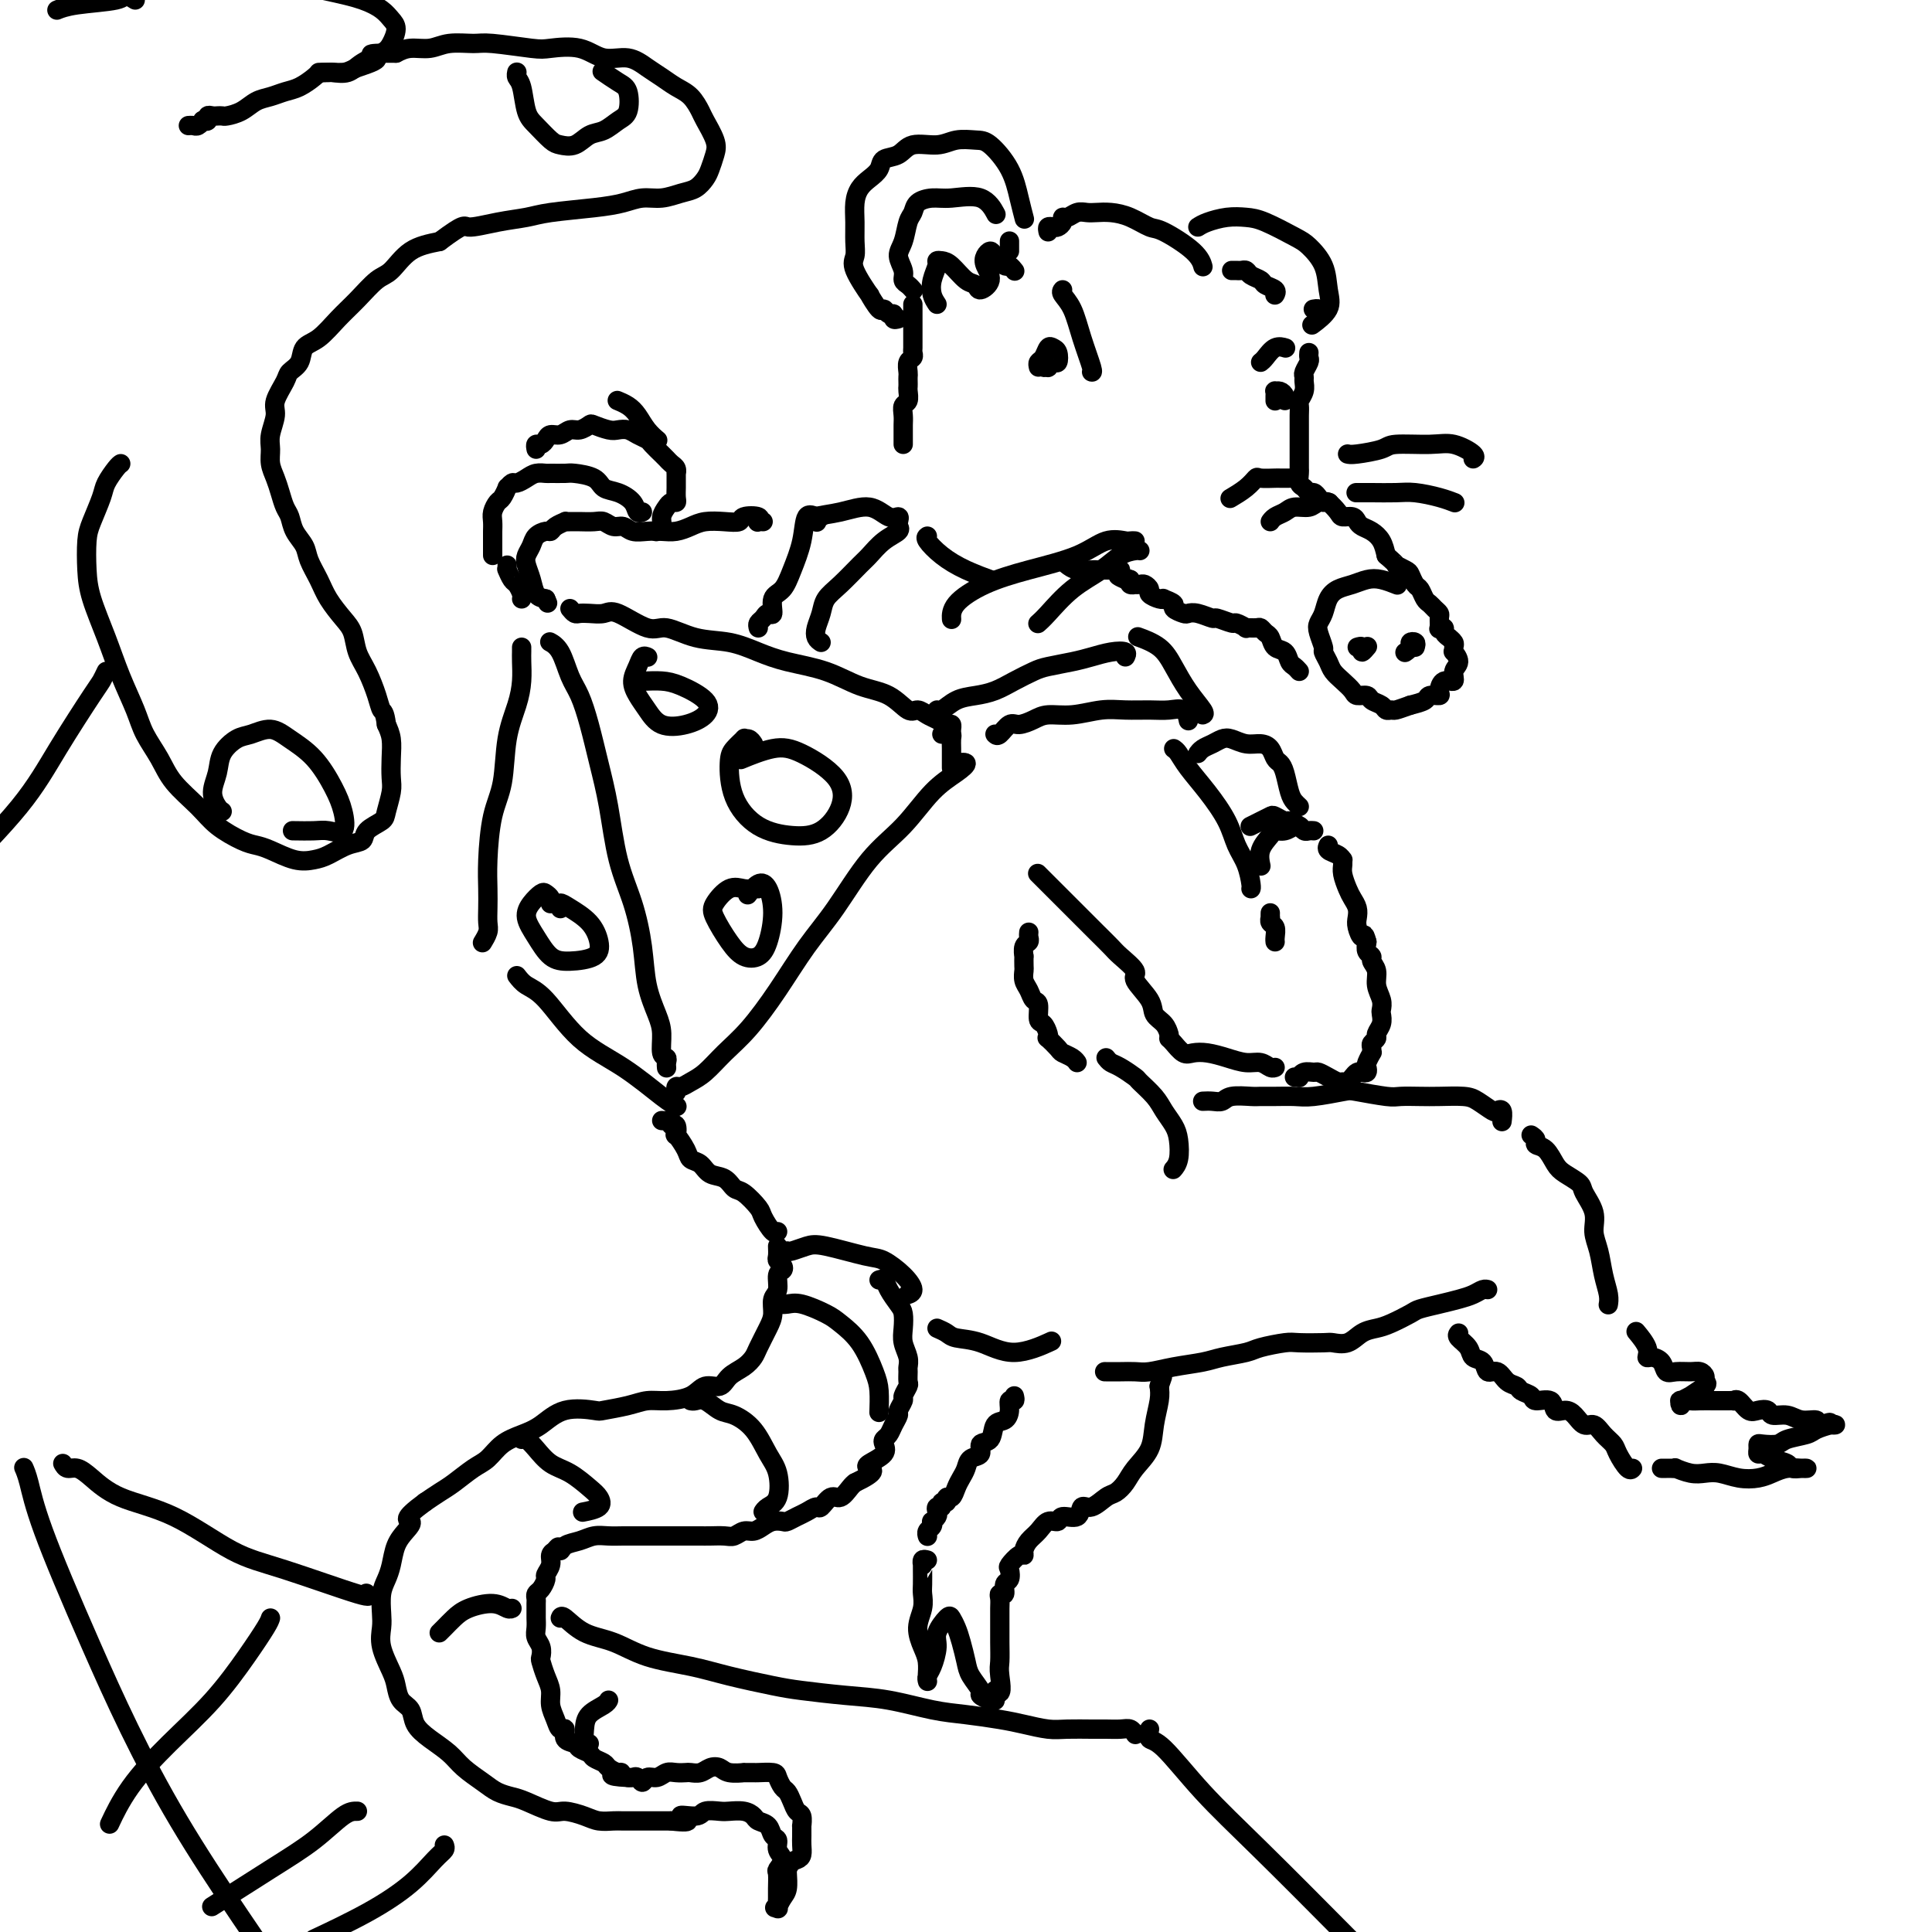 <svg viewBox='0 0 400 400' version='1.1' xmlns='http://www.w3.org/2000/svg' xmlns:xlink='http://www.w3.org/1999/xlink'><g fill='none' stroke='rgb(0,0,0)' stroke-width='4' stroke-linecap='round' stroke-linejoin='round'><path d='M140,226c0.019,0.119 0.038,0.238 0,0c-0.038,-0.238 -0.132,-0.832 0,-1c0.132,-0.168 0.491,0.089 1,0c0.509,-0.089 1.170,-0.526 2,-1c0.830,-0.474 1.830,-0.985 3,-2c1.170,-1.015 2.509,-2.535 4,-4c1.491,-1.465 3.134,-2.876 5,-5c1.866,-2.124 3.954,-4.960 6,-8c2.046,-3.040 4.051,-6.284 6,-9c1.949,-2.716 3.841,-4.905 6,-8c2.159,-3.095 4.584,-7.096 7,-10c2.416,-2.904 4.822,-4.712 7,-7c2.178,-2.288 4.128,-5.058 6,-7c1.872,-1.942 3.667,-3.057 5,-4c1.333,-0.943 2.205,-1.716 2,-2c-0.205,-0.284 -1.487,-0.081 -2,0c-0.513,0.081 -0.256,0.041 0,0'/><path d='M138,221c0.008,0.084 0.017,0.168 0,0c-0.017,-0.168 -0.059,-0.588 0,-1c0.059,-0.412 0.219,-0.817 0,-1c-0.219,-0.183 -0.818,-0.145 -1,-1c-0.182,-0.855 0.051,-2.603 0,-4c-0.051,-1.397 -0.388,-2.444 -1,-4c-0.612,-1.556 -1.501,-3.620 -2,-6c-0.499,-2.380 -0.609,-5.074 -1,-8c-0.391,-2.926 -1.063,-6.083 -2,-9c-0.937,-2.917 -2.138,-5.592 -3,-9c-0.862,-3.408 -1.386,-7.547 -2,-11c-0.614,-3.453 -1.319,-6.220 -2,-9c-0.681,-2.780 -1.339,-5.572 -2,-8c-0.661,-2.428 -1.326,-4.493 -2,-6c-0.674,-1.507 -1.356,-2.455 -2,-4c-0.644,-1.545 -1.250,-3.685 -2,-5c-0.750,-1.315 -1.643,-1.804 -2,-2c-0.357,-0.196 -0.179,-0.098 0,0'/><path d='M108,134c-0.001,0.459 -0.002,0.918 0,1c0.002,0.082 0.008,-0.212 0,0c-0.008,0.212 -0.028,0.929 0,2c0.028,1.071 0.106,2.494 0,4c-0.106,1.506 -0.396,3.094 -1,5c-0.604,1.906 -1.521,4.130 -2,7c-0.479,2.870 -0.521,6.385 -1,9c-0.479,2.615 -1.397,4.328 -2,7c-0.603,2.672 -0.893,6.301 -1,9c-0.107,2.699 -0.032,4.468 0,6c0.032,1.532 0.023,2.828 0,4c-0.023,1.172 -0.058,2.221 0,3c0.058,0.779 0.208,1.287 0,2c-0.208,0.713 -0.774,1.632 -1,2c-0.226,0.368 -0.113,0.184 0,0'/><path d='M107,202c0.547,0.711 1.094,1.423 2,2c0.906,0.577 2.169,1.020 4,3c1.831,1.980 4.228,5.497 7,8c2.772,2.503 5.918,3.990 9,6c3.082,2.010 6.099,4.541 8,6c1.901,1.459 2.686,1.845 3,2c0.314,0.155 0.157,0.077 0,0'/><path d='M118,126c0.349,0.421 0.698,0.842 1,1c0.302,0.158 0.556,0.054 1,0c0.444,-0.054 1.078,-0.059 2,0c0.922,0.059 2.131,0.180 3,0c0.869,-0.180 1.399,-0.663 3,0c1.601,0.663 4.272,2.471 6,3c1.728,0.529 2.514,-0.220 4,0c1.486,0.220 3.673,1.409 6,2c2.327,0.591 4.795,0.585 7,1c2.205,0.415 4.147,1.250 6,2c1.853,0.750 3.616,1.414 6,2c2.384,0.586 5.387,1.095 8,2c2.613,0.905 4.836,2.207 7,3c2.164,0.793 4.270,1.077 6,2c1.730,0.923 3.083,2.486 4,3c0.917,0.514 1.398,-0.021 2,0c0.602,0.021 1.324,0.598 2,1c0.676,0.402 1.305,0.630 2,1c0.695,0.370 1.454,0.883 2,1c0.546,0.117 0.878,-0.161 1,0c0.122,0.161 0.035,0.760 0,1c-0.035,0.240 -0.017,0.120 0,0'/><path d='M195,152c0.309,0.020 0.619,0.040 1,0c0.381,-0.040 0.834,-0.140 1,0c0.166,0.140 0.044,0.521 0,1c-0.044,0.479 -0.012,1.056 0,2c0.012,0.944 0.003,2.254 0,3c-0.003,0.746 -0.001,0.927 0,1c0.001,0.073 0.000,0.036 0,0'/><path d='M156,154c-0.295,-0.436 -0.591,-0.871 -1,-1c-0.409,-0.129 -0.932,0.049 -1,0c-0.068,-0.049 0.321,-0.326 0,0c-0.321,0.326 -1.350,1.254 -2,2c-0.650,0.746 -0.919,1.310 -1,3c-0.081,1.690 0.028,4.505 1,7c0.972,2.495 2.809,4.668 5,6c2.191,1.332 4.737,1.821 7,2c2.263,0.179 4.243,0.046 6,-1c1.757,-1.046 3.289,-3.005 4,-5c0.711,-1.995 0.599,-4.026 -1,-6c-1.599,-1.974 -4.686,-3.890 -7,-5c-2.314,-1.110 -3.854,-1.414 -6,-1c-2.146,0.414 -4.899,1.547 -6,2c-1.101,0.453 -0.551,0.227 0,0'/><path d='M114,187c-0.026,0.086 -0.052,0.172 0,0c0.052,-0.172 0.180,-0.602 0,-1c-0.180,-0.398 -0.670,-0.765 -1,-1c-0.330,-0.235 -0.500,-0.340 -1,0c-0.500,0.340 -1.329,1.125 -2,2c-0.671,0.875 -1.185,1.841 -1,3c0.185,1.159 1.070,2.513 2,4c0.930,1.487 1.905,3.108 3,4c1.095,0.892 2.308,1.056 4,1c1.692,-0.056 3.861,-0.331 5,-1c1.139,-0.669 1.247,-1.731 1,-3c-0.247,-1.269 -0.851,-2.746 -2,-4c-1.149,-1.254 -2.844,-2.285 -4,-3c-1.156,-0.715 -1.773,-1.116 -2,-1c-0.227,0.116 -0.065,0.747 0,1c0.065,0.253 0.032,0.126 0,0'/><path d='M157,184c-0.264,-0.020 -0.528,-0.041 -1,0c-0.472,0.041 -1.151,0.142 -2,0c-0.849,-0.142 -1.869,-0.528 -3,0c-1.131,0.528 -2.374,1.972 -3,3c-0.626,1.028 -0.634,1.642 0,3c0.634,1.358 1.912,3.460 3,5c1.088,1.540 1.988,2.518 3,3c1.012,0.482 2.136,0.467 3,0c0.864,-0.467 1.468,-1.386 2,-3c0.532,-1.614 0.993,-3.924 1,-6c0.007,-2.076 -0.442,-3.917 -1,-5c-0.558,-1.083 -1.227,-1.407 -2,-1c-0.773,0.407 -1.649,1.545 -2,2c-0.351,0.455 -0.175,0.228 0,0'/><path d='M194,148c-0.048,-0.476 -0.096,-0.953 0,-1c0.096,-0.047 0.335,0.335 1,0c0.665,-0.335 1.757,-1.389 3,-2c1.243,-0.611 2.638,-0.780 4,-1c1.362,-0.220 2.692,-0.493 4,-1c1.308,-0.507 2.593,-1.249 4,-2c1.407,-0.751 2.935,-1.511 4,-2c1.065,-0.489 1.666,-0.706 3,-1c1.334,-0.294 3.401,-0.663 5,-1c1.599,-0.337 2.730,-0.640 4,-1c1.270,-0.360 2.681,-0.777 4,-1c1.319,-0.223 2.547,-0.252 3,0c0.453,0.252 0.129,0.786 0,1c-0.129,0.214 -0.065,0.107 0,0'/><path d='M206,152c0.237,0.232 0.474,0.465 1,0c0.526,-0.465 1.342,-1.626 2,-2c0.658,-0.374 1.158,0.040 2,0c0.842,-0.040 2.026,-0.532 3,-1c0.974,-0.468 1.737,-0.910 3,-1c1.263,-0.090 3.027,0.173 5,0c1.973,-0.173 4.157,-0.780 6,-1c1.843,-0.220 3.345,-0.051 5,0c1.655,0.051 3.463,-0.014 5,0c1.537,0.014 2.804,0.107 4,0c1.196,-0.107 2.322,-0.413 3,0c0.678,0.413 0.908,1.547 1,2c0.092,0.453 0.046,0.227 0,0'/><path d='M249,148c0.265,-0.093 0.529,-0.186 0,-1c-0.529,-0.814 -1.852,-2.348 -3,-4c-1.148,-1.652 -2.122,-3.422 -3,-5c-0.878,-1.578 -1.659,-2.963 -3,-4c-1.341,-1.037 -3.240,-1.725 -4,-2c-0.760,-0.275 -0.380,-0.138 0,0'/><path d='M157,130c-0.092,-0.346 -0.184,-0.691 0,-1c0.184,-0.309 0.644,-0.581 1,-1c0.356,-0.419 0.609,-0.984 1,-1c0.391,-0.016 0.921,0.518 1,0c0.079,-0.518 -0.292,-2.087 0,-3c0.292,-0.913 1.248,-1.169 2,-2c0.752,-0.831 1.302,-2.237 2,-4c0.698,-1.763 1.546,-3.884 2,-6c0.454,-2.116 0.513,-4.227 1,-5c0.487,-0.773 1.400,-0.208 2,0c0.600,0.208 0.886,0.059 1,0c0.114,-0.059 0.057,-0.030 0,0'/><path d='M170,133c-0.396,-0.267 -0.792,-0.534 -1,-1c-0.208,-0.466 -0.228,-1.130 0,-2c0.228,-0.870 0.704,-1.947 1,-3c0.296,-1.053 0.413,-2.081 1,-3c0.587,-0.919 1.643,-1.727 3,-3c1.357,-1.273 3.015,-3.010 4,-4c0.985,-0.990 1.297,-1.232 2,-2c0.703,-0.768 1.797,-2.062 3,-3c1.203,-0.938 2.516,-1.522 3,-2c0.484,-0.478 0.138,-0.851 0,-1c-0.138,-0.149 -0.069,-0.075 0,0'/><path d='M186,108c0.143,-0.490 0.286,-0.980 0,-1c-0.286,-0.020 -1.001,0.429 -2,0c-0.999,-0.429 -2.281,-1.737 -4,-2c-1.719,-0.263 -3.873,0.517 -6,1c-2.127,0.483 -4.226,0.668 -5,1c-0.774,0.332 -0.221,0.809 0,1c0.221,0.191 0.111,0.095 0,0'/><path d='M192,111c-0.228,0.158 -0.456,0.316 0,1c0.456,0.684 1.596,1.895 3,3c1.404,1.105 3.070,2.105 5,3c1.930,0.895 4.123,1.684 5,2c0.877,0.316 0.439,0.158 0,0'/><path d='M187,92c-0.001,-0.358 -0.001,-0.716 0,-1c0.001,-0.284 0.004,-0.495 0,-1c-0.004,-0.505 -0.015,-1.305 0,-2c0.015,-0.695 0.057,-1.285 0,-2c-0.057,-0.715 -0.211,-1.553 0,-2c0.211,-0.447 0.789,-0.501 1,-1c0.211,-0.499 0.057,-1.442 0,-2c-0.057,-0.558 -0.016,-0.731 0,-1c0.016,-0.269 0.008,-0.635 0,-1c-0.008,-0.365 -0.016,-0.728 0,-1c0.016,-0.272 0.057,-0.453 0,-1c-0.057,-0.547 -0.211,-1.459 0,-2c0.211,-0.541 0.789,-0.712 1,-1c0.211,-0.288 0.057,-0.692 0,-1c-0.057,-0.308 -0.015,-0.520 0,-1c0.015,-0.480 0.004,-1.229 0,-2c-0.004,-0.771 -0.001,-1.565 0,-2c0.001,-0.435 0.000,-0.513 0,-1c-0.000,-0.487 -0.000,-1.385 0,-2c0.000,-0.615 0.000,-0.948 0,-1c-0.000,-0.052 -0.000,0.178 0,0c0.000,-0.178 0.000,-0.765 0,-1c-0.000,-0.235 -0.000,-0.117 0,0'/><path d='M186,66c-0.446,0.123 -0.891,0.247 -1,0c-0.109,-0.247 0.120,-0.863 0,-1c-0.120,-0.137 -0.589,0.206 -1,0c-0.411,-0.206 -0.762,-0.961 -1,-1c-0.238,-0.039 -0.361,0.639 -1,0c-0.639,-0.639 -1.793,-2.596 -2,-3c-0.207,-0.404 0.533,0.745 0,0c-0.533,-0.745 -2.340,-3.385 -3,-5c-0.660,-1.615 -0.175,-2.204 0,-3c0.175,-0.796 0.038,-1.799 0,-3c-0.038,-1.201 0.021,-2.601 0,-4c-0.021,-1.399 -0.124,-2.799 0,-4c0.124,-1.201 0.473,-2.204 1,-3c0.527,-0.796 1.230,-1.384 2,-2c0.770,-0.616 1.605,-1.260 2,-2c0.395,-0.740 0.348,-1.575 1,-2c0.652,-0.425 2.002,-0.440 3,-1c0.998,-0.560 1.645,-1.667 3,-2c1.355,-0.333 3.420,0.107 5,0c1.580,-0.107 2.675,-0.760 4,-1c1.325,-0.240 2.881,-0.067 4,0c1.119,0.067 1.803,0.029 3,1c1.197,0.971 2.909,2.951 4,5c1.091,2.049 1.563,4.167 2,6c0.437,1.833 0.839,3.381 1,4c0.161,0.619 0.080,0.310 0,0'/><path d='M189,60c0.080,0.094 0.161,0.188 0,0c-0.161,-0.188 -0.562,-0.657 -1,-1c-0.438,-0.343 -0.913,-0.561 -1,-1c-0.087,-0.439 0.215,-1.101 0,-2c-0.215,-0.899 -0.946,-2.037 -1,-3c-0.054,-0.963 0.569,-1.750 1,-3c0.431,-1.250 0.672,-2.961 1,-4c0.328,-1.039 0.745,-1.406 1,-2c0.255,-0.594 0.349,-1.416 1,-2c0.651,-0.584 1.860,-0.930 3,-1c1.140,-0.070 2.213,0.136 4,0c1.787,-0.136 4.289,-0.614 6,0c1.711,0.614 2.632,2.318 3,3c0.368,0.682 0.184,0.341 0,0'/><path d='M209,50c0.000,-0.083 0.000,-0.167 0,0c0.000,0.167 0.000,0.583 0,1c-0.000,0.417 0.000,0.833 0,1c0.000,0.167 0.000,0.083 0,0'/><path d='M194,63c-0.391,-0.589 -0.782,-1.177 -1,-2c-0.218,-0.823 -0.264,-1.880 0,-3c0.264,-1.120 0.837,-2.304 1,-3c0.163,-0.696 -0.082,-0.906 0,-1c0.082,-0.094 0.493,-0.073 1,0c0.507,0.073 1.111,0.197 2,1c0.889,0.803 2.063,2.286 3,3c0.937,0.714 1.637,0.658 2,1c0.363,0.342 0.388,1.082 1,1c0.612,-0.082 1.812,-0.987 2,-2c0.188,-1.013 -0.636,-2.134 -1,-3c-0.364,-0.866 -0.266,-1.477 0,-2c0.266,-0.523 0.702,-0.960 1,-1c0.298,-0.040 0.458,0.315 1,1c0.542,0.685 1.465,1.699 2,2c0.535,0.301 0.683,-0.111 1,0c0.317,0.111 0.805,0.746 1,1c0.195,0.254 0.098,0.127 0,0'/><path d='M217,48c-0.091,-0.417 -0.183,-0.834 0,-1c0.183,-0.166 0.640,-0.082 1,0c0.360,0.082 0.624,0.162 1,0c0.376,-0.162 0.863,-0.565 1,-1c0.137,-0.435 -0.077,-0.901 0,-1c0.077,-0.099 0.446,0.169 1,0c0.554,-0.169 1.295,-0.776 2,-1c0.705,-0.224 1.376,-0.067 2,0c0.624,0.067 1.203,0.043 2,0c0.797,-0.043 1.814,-0.104 3,0c1.186,0.104 2.542,0.375 4,1c1.458,0.625 3.018,1.604 4,2c0.982,0.396 1.387,0.209 3,1c1.613,0.791 4.434,2.559 6,4c1.566,1.441 1.876,2.555 2,3c0.124,0.445 0.062,0.223 0,0'/><path d='M248,47c0.493,-0.312 0.986,-0.623 2,-1c1.014,-0.377 2.550,-0.818 4,-1c1.450,-0.182 2.816,-0.104 4,0c1.184,0.104 2.187,0.236 4,1c1.813,0.764 4.436,2.160 6,3c1.564,0.840 2.068,1.122 3,2c0.932,0.878 2.291,2.351 3,4c0.709,1.649 0.767,3.473 1,5c0.233,1.527 0.640,2.757 0,4c-0.640,1.243 -2.326,2.498 -3,3c-0.674,0.502 -0.337,0.251 0,0'/><path d='M255,56c0.336,-0.006 0.671,-0.013 1,0c0.329,0.013 0.650,0.045 1,0c0.350,-0.045 0.728,-0.167 1,0c0.272,0.167 0.437,0.623 1,1c0.563,0.377 1.524,0.675 2,1c0.476,0.325 0.467,0.675 1,1c0.533,0.325 1.607,0.623 2,1c0.393,0.377 0.106,0.832 0,1c-0.106,0.168 -0.030,0.048 0,0c0.030,-0.048 0.015,-0.024 0,0'/><path d='M215,76c-0.089,-0.369 -0.178,-0.738 0,-1c0.178,-0.262 0.623,-0.416 1,-1c0.377,-0.584 0.687,-1.597 1,-2c0.313,-0.403 0.630,-0.195 1,0c0.370,0.195 0.794,0.378 1,1c0.206,0.622 0.195,1.684 0,2c-0.195,0.316 -0.574,-0.115 -1,0c-0.426,0.115 -0.899,0.777 -1,1c-0.101,0.223 0.169,0.008 0,0c-0.169,-0.008 -0.776,0.190 -1,0c-0.224,-0.190 -0.064,-0.769 0,-1c0.064,-0.231 0.032,-0.116 0,0'/><path d='M220,60c-0.182,0.218 -0.364,0.437 0,1c0.364,0.563 1.274,1.471 2,3c0.726,1.529 1.267,3.678 2,6c0.733,2.322 1.659,4.818 2,6c0.341,1.182 0.097,1.052 0,1c-0.097,-0.052 -0.049,-0.026 0,0'/><path d='M271,73c-0.031,0.363 -0.061,0.727 0,1c0.061,0.273 0.214,0.457 0,1c-0.214,0.543 -0.793,1.445 -1,2c-0.207,0.555 -0.041,0.764 0,1c0.041,0.236 -0.041,0.500 0,1c0.041,0.500 0.207,1.236 0,2c-0.207,0.764 -0.788,1.557 -1,2c-0.212,0.443 -0.057,0.538 0,1c0.057,0.462 0.015,1.293 0,2c-0.015,0.707 -0.004,1.291 0,2c0.004,0.709 0.001,1.542 0,2c-0.001,0.458 -0.000,0.541 0,1c0.000,0.459 -0.001,1.293 0,2c0.001,0.707 0.003,1.288 0,2c-0.003,0.712 -0.012,1.554 0,2c0.012,0.446 0.045,0.497 0,1c-0.045,0.503 -0.167,1.458 0,2c0.167,0.542 0.622,0.671 1,1c0.378,0.329 0.677,0.857 1,1c0.323,0.143 0.668,-0.099 1,0c0.332,0.099 0.651,0.538 1,1c0.349,0.462 0.727,0.946 1,1c0.273,0.054 0.440,-0.322 1,0c0.560,0.322 1.511,1.343 2,2c0.489,0.657 0.515,0.949 1,1c0.485,0.051 1.429,-0.139 2,0c0.571,0.139 0.769,0.606 1,1c0.231,0.394 0.495,0.714 1,1c0.505,0.286 1.251,0.539 2,1c0.749,0.461 1.500,1.132 2,2c0.500,0.868 0.750,1.934 1,3'/><path d='M287,115c2.974,2.566 1.910,1.982 2,2c0.090,0.018 1.333,0.639 2,1c0.667,0.361 0.756,0.464 1,1c0.244,0.536 0.643,1.505 1,2c0.357,0.495 0.674,0.514 1,1c0.326,0.486 0.662,1.438 1,2c0.338,0.562 0.679,0.732 1,1c0.321,0.268 0.621,0.632 1,1c0.379,0.368 0.838,0.739 1,1c0.162,0.261 0.028,0.412 0,1c-0.028,0.588 0.049,1.611 0,2c-0.049,0.389 -0.224,0.142 0,0c0.224,-0.142 0.849,-0.179 1,0c0.151,0.179 -0.170,0.572 0,1c0.170,0.428 0.830,0.889 1,1c0.170,0.111 -0.152,-0.130 0,0c0.152,0.130 0.778,0.629 1,1c0.222,0.371 0.041,0.612 0,1c-0.041,0.388 0.057,0.921 0,1c-0.057,0.079 -0.270,-0.296 0,0c0.270,0.296 1.025,1.263 1,2c-0.025,0.737 -0.828,1.245 -1,2c-0.172,0.755 0.286,1.757 0,2c-0.286,0.243 -1.318,-0.272 -2,0c-0.682,0.272 -1.014,1.330 -1,2c0.014,0.670 0.375,0.953 0,1c-0.375,0.047 -1.486,-0.141 -2,0c-0.514,0.141 -0.433,0.612 -1,1c-0.567,0.388 -1.784,0.694 -3,1'/><path d='M292,146c-1.561,0.539 -2.464,0.888 -3,1c-0.536,0.112 -0.706,-0.012 -1,0c-0.294,0.012 -0.713,0.162 -1,0c-0.287,-0.162 -0.443,-0.634 -1,-1c-0.557,-0.366 -1.514,-0.626 -2,-1c-0.486,-0.374 -0.501,-0.863 -1,-1c-0.499,-0.137 -1.481,0.077 -2,0c-0.519,-0.077 -0.574,-0.445 -1,-1c-0.426,-0.555 -1.224,-1.299 -2,-2c-0.776,-0.701 -1.532,-1.360 -2,-2c-0.468,-0.640 -0.648,-1.260 -1,-2c-0.352,-0.740 -0.876,-1.601 -1,-2c-0.124,-0.399 0.151,-0.337 0,-1c-0.151,-0.663 -0.729,-2.051 -1,-3c-0.271,-0.949 -0.236,-1.458 0,-2c0.236,-0.542 0.671,-1.115 1,-2c0.329,-0.885 0.552,-2.080 1,-3c0.448,-0.920 1.122,-1.563 2,-2c0.878,-0.437 1.959,-0.667 3,-1c1.041,-0.333 2.042,-0.770 3,-1c0.958,-0.230 1.873,-0.254 3,0c1.127,0.254 2.465,0.787 3,1c0.535,0.213 0.268,0.107 0,0'/><path d='M275,104c0.187,0.032 0.374,0.064 0,0c-0.374,-0.064 -1.308,-0.225 -2,0c-0.692,0.225 -1.142,0.834 -2,1c-0.858,0.166 -2.125,-0.113 -3,0c-0.875,0.113 -1.358,0.618 -2,1c-0.642,0.382 -1.442,0.641 -2,1c-0.558,0.359 -0.874,0.817 -1,1c-0.126,0.183 -0.063,0.092 0,0'/><path d='M267,99c-0.317,-0.001 -0.634,-0.002 -1,0c-0.366,0.002 -0.782,0.006 -1,0c-0.218,-0.006 -0.237,-0.022 -1,0c-0.763,0.022 -2.268,0.083 -3,0c-0.732,-0.083 -0.691,-0.311 -1,0c-0.309,0.311 -0.968,1.161 -2,2c-1.032,0.839 -2.438,1.668 -3,2c-0.562,0.332 -0.281,0.166 0,0'/><path d='M269,139c-0.325,-0.366 -0.650,-0.732 -1,-1c-0.350,-0.268 -0.723,-0.439 -1,-1c-0.277,-0.561 -0.456,-1.513 -1,-2c-0.544,-0.487 -1.454,-0.509 -2,-1c-0.546,-0.491 -0.729,-1.452 -1,-2c-0.271,-0.548 -0.631,-0.682 -1,-1c-0.369,-0.318 -0.747,-0.821 -1,-1c-0.253,-0.179 -0.380,-0.033 -1,0c-0.620,0.033 -1.732,-0.048 -2,0c-0.268,0.048 0.309,0.224 0,0c-0.309,-0.224 -1.504,-0.848 -2,-1c-0.496,-0.152 -0.294,0.169 -1,0c-0.706,-0.169 -2.320,-0.829 -3,-1c-0.680,-0.171 -0.425,0.147 -1,0c-0.575,-0.147 -1.980,-0.760 -3,-1c-1.020,-0.240 -1.654,-0.106 -2,0c-0.346,0.106 -0.404,0.186 -1,0c-0.596,-0.186 -1.731,-0.637 -2,-1c-0.269,-0.363 0.326,-0.636 0,-1c-0.326,-0.364 -1.575,-0.818 -2,-1c-0.425,-0.182 -0.026,-0.091 0,0c0.026,0.091 -0.321,0.182 -1,0c-0.679,-0.182 -1.688,-0.637 -2,-1c-0.312,-0.363 0.075,-0.633 0,-1c-0.075,-0.367 -0.612,-0.830 -1,-1c-0.388,-0.170 -0.626,-0.048 -1,0c-0.374,0.048 -0.884,0.023 -1,0c-0.116,-0.023 0.161,-0.045 0,0c-0.161,0.045 -0.760,0.156 -1,0c-0.240,-0.156 -0.120,-0.578 0,-1'/><path d='M234,120c-4.494,-1.657 -1.729,-0.300 -1,0c0.729,0.300 -0.579,-0.455 -1,-1c-0.421,-0.545 0.046,-0.878 0,-1c-0.046,-0.122 -0.604,-0.033 -1,0c-0.396,0.033 -0.631,0.009 -1,0c-0.369,-0.009 -0.871,-0.003 -1,0c-0.129,0.003 0.114,0.002 0,0c-0.114,-0.002 -0.584,-0.004 -1,0c-0.416,0.004 -0.777,0.015 -1,0c-0.223,-0.015 -0.307,-0.056 -1,0c-0.693,0.056 -1.994,0.207 -3,0c-1.006,-0.207 -1.716,-0.774 -2,-1c-0.284,-0.226 -0.142,-0.113 0,0'/><path d='M235,112c-0.399,-0.019 -0.799,-0.038 -1,0c-0.201,0.038 -0.204,0.134 -1,0c-0.796,-0.134 -2.385,-0.497 -4,0c-1.615,0.497 -3.256,1.853 -6,3c-2.744,1.147 -6.592,2.084 -10,3c-3.408,0.916 -6.377,1.813 -9,3c-2.623,1.187 -4.898,2.666 -6,4c-1.102,1.334 -1.029,2.524 -1,3c0.029,0.476 0.015,0.238 0,0'/><path d='M236,114c-0.165,-0.045 -0.330,-0.090 -1,0c-0.670,0.090 -1.843,0.315 -3,1c-1.157,0.685 -2.296,1.830 -4,3c-1.704,1.170 -3.972,2.365 -6,4c-2.028,1.635 -3.815,3.709 -5,5c-1.185,1.291 -1.767,1.797 -2,2c-0.233,0.203 -0.116,0.101 0,0'/><path d='M279,94c0.322,0.082 0.643,0.164 2,0c1.357,-0.164 3.748,-0.573 5,-1c1.252,-0.427 1.365,-0.871 3,-1c1.635,-0.129 4.792,0.057 7,0c2.208,-0.057 3.468,-0.355 5,0c1.532,0.355 3.335,1.365 4,2c0.665,0.635 0.190,0.896 0,1c-0.190,0.104 -0.095,0.052 0,0'/><path d='M281,102c-0.211,0.002 -0.423,0.003 0,0c0.423,-0.003 1.480,-0.011 3,0c1.520,0.011 3.504,0.042 5,0c1.496,-0.042 2.504,-0.156 4,0c1.496,0.156 3.480,0.580 5,1c1.520,0.420 2.577,0.834 3,1c0.423,0.166 0.211,0.083 0,0'/><path d='M281,134c0.452,-0.143 0.905,-0.286 1,0c0.095,0.286 -0.167,1.000 0,1c0.167,-0.000 0.762,-0.714 1,-1c0.238,-0.286 0.119,-0.143 0,0'/><path d='M293,134c0.121,-0.400 0.242,-0.801 0,-1c-0.242,-0.199 -0.848,-0.198 -1,0c-0.152,0.198 0.152,0.592 0,1c-0.152,0.408 -0.758,0.831 -1,1c-0.242,0.169 -0.121,0.085 0,0'/><path d='M264,83c-0.006,-0.308 -0.012,-0.616 0,-1c0.012,-0.384 0.041,-0.844 0,-1c-0.041,-0.156 -0.154,-0.007 0,0c0.154,0.007 0.574,-0.128 1,0c0.426,0.128 0.856,0.518 1,1c0.144,0.482 -0.000,1.057 0,1c0.000,-0.057 0.144,-0.747 0,-1c-0.144,-0.253 -0.577,-0.068 -1,0c-0.423,0.068 -0.835,0.019 -1,0c-0.165,-0.019 -0.082,-0.010 0,0'/><path d='M261,75c0.256,-0.196 0.512,-0.393 1,-1c0.488,-0.607 1.208,-1.625 2,-2c0.792,-0.375 1.655,-0.107 2,0c0.345,0.107 0.173,0.054 0,0'/><path d='M273,65c0.113,-0.423 0.226,-0.845 0,-1c-0.226,-0.155 -0.792,-0.042 -1,0c-0.208,0.042 -0.060,0.012 0,0c0.060,-0.012 0.030,-0.006 0,0'/><path d='M215,181c0.047,0.047 0.095,0.095 0,0c-0.095,-0.095 -0.332,-0.332 0,0c0.332,0.332 1.232,1.232 2,2c0.768,0.768 1.403,1.403 2,2c0.597,0.597 1.155,1.156 2,2c0.845,0.844 1.976,1.974 3,3c1.024,1.026 1.942,1.950 3,3c1.058,1.050 2.256,2.227 3,3c0.744,0.773 1.035,1.141 2,2c0.965,0.859 2.605,2.207 3,3c0.395,0.793 -0.454,1.029 0,2c0.454,0.971 2.213,2.677 3,4c0.787,1.323 0.603,2.262 1,3c0.397,0.738 1.376,1.276 2,2c0.624,0.724 0.893,1.636 1,2c0.107,0.364 0.054,0.182 0,0'/><path d='M242,215c0.239,0.198 0.478,0.395 1,1c0.522,0.605 1.325,1.616 2,2c0.675,0.384 1.220,0.140 2,0c0.780,-0.140 1.795,-0.177 3,0c1.205,0.177 2.600,0.569 4,1c1.400,0.431 2.806,0.900 4,1c1.194,0.100 2.176,-0.169 3,0c0.824,0.169 1.491,0.776 2,1c0.509,0.224 0.860,0.064 1,0c0.140,-0.064 0.070,-0.032 0,0'/><path d='M243,155c0.288,0.195 0.577,0.390 1,1c0.423,0.610 0.982,1.635 2,3c1.018,1.365 2.497,3.070 4,5c1.503,1.930 3.030,4.086 4,6c0.970,1.914 1.384,3.585 2,5c0.616,1.415 1.433,2.575 2,4c0.567,1.425 0.883,3.114 1,4c0.117,0.886 0.033,0.967 0,1c-0.033,0.033 -0.017,0.016 0,0'/><path d='M263,189c-0.008,0.449 -0.016,0.897 0,1c0.016,0.103 0.057,-0.141 0,0c-0.057,0.141 -0.211,0.665 0,1c0.211,0.335 0.789,0.482 1,1c0.211,0.518 0.057,1.409 0,2c-0.057,0.591 -0.016,0.883 0,1c0.016,0.117 0.008,0.058 0,0'/><path d='M268,223c0.438,-0.031 0.876,-0.062 1,0c0.124,0.062 -0.066,0.215 0,0c0.066,-0.215 0.389,-0.800 1,-1c0.611,-0.200 1.512,-0.015 2,0c0.488,0.015 0.565,-0.139 1,0c0.435,0.139 1.230,0.570 2,1c0.770,0.430 1.516,0.858 2,1c0.484,0.142 0.707,-0.001 1,0c0.293,0.001 0.657,0.145 1,0c0.343,-0.145 0.667,-0.578 1,-1c0.333,-0.422 0.677,-0.833 1,-1c0.323,-0.167 0.626,-0.091 1,0c0.374,0.091 0.818,0.197 1,0c0.182,-0.197 0.102,-0.697 0,-1c-0.102,-0.303 -0.224,-0.410 0,-1c0.224,-0.590 0.796,-1.664 1,-2c0.204,-0.336 0.040,0.065 0,0c-0.040,-0.065 0.046,-0.598 0,-1c-0.046,-0.402 -0.222,-0.675 0,-1c0.222,-0.325 0.844,-0.702 1,-1c0.156,-0.298 -0.153,-0.516 0,-1c0.153,-0.484 0.769,-1.235 1,-2c0.231,-0.765 0.077,-1.545 0,-2c-0.077,-0.455 -0.077,-0.584 0,-1c0.077,-0.416 0.232,-1.120 0,-2c-0.232,-0.880 -0.850,-1.937 -1,-3c-0.150,-1.063 0.170,-2.133 0,-3c-0.170,-0.867 -0.829,-1.531 -1,-2c-0.171,-0.469 0.146,-0.742 0,-1c-0.146,-0.258 -0.756,-0.502 -1,-1c-0.244,-0.498 -0.122,-1.249 0,-2'/><path d='M283,195c-0.631,-2.451 -0.708,-1.080 -1,-1c-0.292,0.080 -0.799,-1.132 -1,-2c-0.201,-0.868 -0.096,-1.391 0,-2c0.096,-0.609 0.183,-1.304 0,-2c-0.183,-0.696 -0.638,-1.392 -1,-2c-0.362,-0.608 -0.632,-1.129 -1,-2c-0.368,-0.871 -0.832,-2.093 -1,-3c-0.168,-0.907 -0.038,-1.500 0,-2c0.038,-0.500 -0.014,-0.908 0,-1c0.014,-0.092 0.095,0.133 0,0c-0.095,-0.133 -0.366,-0.623 -1,-1c-0.634,-0.377 -1.632,-0.640 -2,-1c-0.368,-0.360 -0.105,-0.817 0,-1c0.105,-0.183 0.053,-0.091 0,0'/><path d='M272,172c-0.335,-0.028 -0.670,-0.056 -1,0c-0.330,0.056 -0.656,0.197 -1,0c-0.344,-0.197 -0.707,-0.731 -1,-1c-0.293,-0.269 -0.517,-0.274 -1,0c-0.483,0.274 -1.226,0.827 -2,1c-0.774,0.173 -1.580,-0.034 -2,0c-0.420,0.034 -0.453,0.308 -1,1c-0.547,0.692 -1.609,1.802 -2,3c-0.391,1.198 -0.112,2.485 0,3c0.112,0.515 0.056,0.257 0,0'/><path d='M269,171c0.211,0.121 0.422,0.242 0,0c-0.422,-0.242 -1.478,-0.847 -2,-1c-0.522,-0.153 -0.512,0.145 -1,0c-0.488,-0.145 -1.476,-0.732 -2,-1c-0.524,-0.268 -0.584,-0.216 -1,0c-0.416,0.216 -1.189,0.597 -2,1c-0.811,0.403 -1.660,0.830 -2,1c-0.340,0.170 -0.170,0.085 0,0'/><path d='M269,167c-0.333,-0.302 -0.667,-0.605 -1,-1c-0.333,-0.395 -0.666,-0.883 -1,-2c-0.334,-1.117 -0.669,-2.864 -1,-4c-0.331,-1.136 -0.658,-1.663 -1,-2c-0.342,-0.337 -0.700,-0.486 -1,-1c-0.300,-0.514 -0.541,-1.392 -1,-2c-0.459,-0.608 -1.134,-0.944 -2,-1c-0.866,-0.056 -1.923,0.170 -3,0c-1.077,-0.170 -2.173,-0.735 -3,-1c-0.827,-0.265 -1.385,-0.228 -2,0c-0.615,0.228 -1.289,0.649 -2,1c-0.711,0.351 -1.461,0.633 -2,1c-0.539,0.367 -0.868,0.819 -1,1c-0.132,0.181 -0.066,0.090 0,0'/><path d='M158,108c-0.399,-0.028 -0.798,-0.056 -1,0c-0.202,0.056 -0.206,0.197 0,0c0.206,-0.197 0.621,-0.733 0,-1c-0.621,-0.267 -2.277,-0.265 -3,0c-0.723,0.265 -0.514,0.793 -1,1c-0.486,0.207 -1.666,0.094 -3,0c-1.334,-0.094 -2.821,-0.169 -4,0c-1.179,0.169 -2.049,0.582 -3,1c-0.951,0.418 -1.984,0.840 -3,1c-1.016,0.160 -2.015,0.058 -3,0c-0.985,-0.058 -1.955,-0.072 -3,0c-1.045,0.072 -2.166,0.229 -3,0c-0.834,-0.229 -1.383,-0.846 -2,-1c-0.617,-0.154 -1.303,0.155 -2,0c-0.697,-0.155 -1.405,-0.774 -2,-1c-0.595,-0.226 -1.078,-0.060 -2,0c-0.922,0.060 -2.284,0.015 -3,0c-0.716,-0.015 -0.787,-0.001 -1,0c-0.213,0.001 -0.568,-0.010 -1,0c-0.432,0.010 -0.941,0.041 -1,0c-0.059,-0.041 0.331,-0.152 0,0c-0.331,0.152 -1.384,0.569 -2,1c-0.616,0.431 -0.796,0.878 -1,1c-0.204,0.122 -0.434,-0.081 -1,0c-0.566,0.081 -1.469,0.447 -2,1c-0.531,0.553 -0.690,1.293 -1,2c-0.310,0.707 -0.771,1.380 -1,2c-0.229,0.620 -0.226,1.187 0,2c0.226,0.813 0.676,1.873 1,3c0.324,1.127 0.521,2.322 1,3c0.479,0.678 1.239,0.839 2,1'/><path d='M113,124c0.667,1.500 0.333,0.750 0,0'/><path d='M102,115c0.000,-0.758 0.000,-1.515 0,-2c-0.000,-0.485 -0.001,-0.696 0,-1c0.001,-0.304 0.003,-0.701 0,-1c-0.003,-0.299 -0.012,-0.498 0,-1c0.012,-0.502 0.046,-1.305 0,-2c-0.046,-0.695 -0.171,-1.281 0,-2c0.171,-0.719 0.637,-1.570 1,-2c0.363,-0.430 0.621,-0.440 1,-1c0.379,-0.560 0.878,-1.669 1,-2c0.122,-0.331 -0.133,0.118 0,0c0.133,-0.118 0.656,-0.802 1,-1c0.344,-0.198 0.510,0.091 1,0c0.490,-0.091 1.304,-0.560 2,-1c0.696,-0.440 1.272,-0.850 2,-1c0.728,-0.150 1.606,-0.038 2,0c0.394,0.038 0.303,0.003 1,0c0.697,-0.003 2.181,0.026 3,0c0.819,-0.026 0.972,-0.107 2,0c1.028,0.107 2.929,0.400 4,1c1.071,0.600 1.310,1.506 2,2c0.690,0.494 1.831,0.577 3,1c1.169,0.423 2.365,1.185 3,2c0.635,0.815 0.709,1.681 1,2c0.291,0.319 0.797,0.091 1,0c0.203,-0.091 0.101,-0.046 0,0'/><path d='M111,93c-0.088,-0.444 -0.175,-0.888 0,-1c0.175,-0.112 0.613,0.110 1,0c0.387,-0.110 0.722,-0.550 1,-1c0.278,-0.450 0.498,-0.909 1,-1c0.502,-0.091 1.284,0.185 2,0c0.716,-0.185 1.364,-0.830 2,-1c0.636,-0.170 1.258,0.137 2,0c0.742,-0.137 1.602,-0.717 2,-1c0.398,-0.283 0.333,-0.269 1,0c0.667,0.269 2.067,0.793 3,1c0.933,0.207 1.401,0.096 2,0c0.599,-0.096 1.330,-0.177 2,0c0.670,0.177 1.279,0.611 2,1c0.721,0.389 1.555,0.734 2,1c0.445,0.266 0.501,0.452 1,1c0.499,0.548 1.440,1.458 2,2c0.560,0.542 0.738,0.718 1,1c0.262,0.282 0.606,0.671 1,1c0.394,0.329 0.838,0.598 1,1c0.162,0.402 0.043,0.937 0,1c-0.043,0.063 -0.011,-0.347 0,0c0.011,0.347 -0.000,1.451 0,2c0.000,0.549 0.011,0.542 0,1c-0.011,0.458 -0.046,1.383 0,2c0.046,0.617 0.171,0.928 0,1c-0.171,0.072 -0.638,-0.096 -1,0c-0.362,0.096 -0.619,0.457 -1,1c-0.381,0.543 -0.886,1.269 -1,2c-0.114,0.731 0.162,1.466 0,2c-0.162,0.534 -0.760,0.867 -1,1c-0.240,0.133 -0.120,0.067 0,0'/><path d='M105,117c-0.007,0.408 -0.013,0.815 0,1c0.013,0.185 0.046,0.147 0,0c-0.046,-0.147 -0.170,-0.404 0,0c0.170,0.404 0.634,1.467 1,2c0.366,0.533 0.634,0.535 1,1c0.366,0.465 0.829,1.395 1,2c0.171,0.605 0.049,0.887 0,1c-0.049,0.113 -0.024,0.056 0,0'/><path d='M213,193c-0.030,0.322 -0.061,0.645 0,1c0.061,0.355 0.212,0.743 0,1c-0.212,0.257 -0.789,0.383 -1,1c-0.211,0.617 -0.057,1.727 0,2c0.057,0.273 0.018,-0.289 0,0c-0.018,0.289 -0.016,1.430 0,2c0.016,0.570 0.047,0.570 0,1c-0.047,0.430 -0.171,1.289 0,2c0.171,0.711 0.637,1.275 1,2c0.363,0.725 0.623,1.612 1,2c0.377,0.388 0.872,0.276 1,1c0.128,0.724 -0.111,2.283 0,3c0.111,0.717 0.573,0.591 1,1c0.427,0.409 0.820,1.352 1,2c0.180,0.648 0.146,0.999 0,1c-0.146,0.001 -0.403,-0.350 0,0c0.403,0.350 1.467,1.400 2,2c0.533,0.600 0.535,0.748 1,1c0.465,0.252 1.395,0.606 2,1c0.605,0.394 0.887,0.827 1,1c0.113,0.173 0.056,0.087 0,0'/><path d='M229,219c0.285,0.367 0.569,0.734 1,1c0.431,0.266 1.007,0.430 2,1c0.993,0.570 2.402,1.545 3,2c0.598,0.455 0.384,0.389 1,1c0.616,0.611 2.061,1.900 3,3c0.939,1.100 1.372,2.011 2,3c0.628,0.989 1.450,2.055 2,3c0.550,0.945 0.828,1.769 1,3c0.172,1.231 0.239,2.870 0,4c-0.239,1.130 -0.782,1.751 -1,2c-0.218,0.249 -0.109,0.124 0,0'/><path d='M137,232c0.302,0.035 0.603,0.070 1,0c0.397,-0.070 0.889,-0.246 1,0c0.111,0.246 -0.159,0.912 0,1c0.159,0.088 0.749,-0.404 1,0c0.251,0.404 0.165,1.704 0,2c-0.165,0.296 -0.407,-0.411 0,0c0.407,0.411 1.464,1.940 2,3c0.536,1.060 0.553,1.650 1,2c0.447,0.350 1.326,0.459 2,1c0.674,0.541 1.144,1.514 2,2c0.856,0.486 2.098,0.485 3,1c0.902,0.515 1.464,1.547 2,2c0.536,0.453 1.048,0.328 2,1c0.952,0.672 2.346,2.141 3,3c0.654,0.859 0.567,1.106 1,2c0.433,0.894 1.386,2.433 2,3c0.614,0.567 0.890,0.162 1,0c0.110,-0.162 0.055,-0.081 0,0'/><path d='M163,259c0.146,0.098 0.292,0.196 1,0c0.708,-0.196 1.978,-0.685 3,-1c1.022,-0.315 1.795,-0.456 4,0c2.205,0.456 5.841,1.509 8,2c2.159,0.491 2.841,0.419 4,1c1.159,0.581 2.795,1.816 4,3c1.205,1.184 1.978,2.319 2,3c0.022,0.681 -0.708,0.909 -1,1c-0.292,0.091 -0.146,0.046 0,0'/><path d='M161,258c0.028,0.755 0.056,1.510 0,2c-0.056,0.490 -0.196,0.716 0,1c0.196,0.284 0.728,0.627 1,1c0.272,0.373 0.284,0.774 0,1c-0.284,0.226 -0.863,0.275 -1,1c-0.137,0.725 0.167,2.127 0,3c-0.167,0.873 -0.804,1.217 -1,2c-0.196,0.783 0.048,2.006 0,3c-0.048,0.994 -0.387,1.760 -1,3c-0.613,1.240 -1.500,2.953 -2,4c-0.500,1.047 -0.613,1.428 -1,2c-0.387,0.572 -1.049,1.337 -2,2c-0.951,0.663 -2.190,1.225 -3,2c-0.810,0.775 -1.192,1.762 -2,2c-0.808,0.238 -2.041,-0.273 -3,0c-0.959,0.273 -1.644,1.331 -3,2c-1.356,0.669 -3.381,0.951 -5,1c-1.619,0.049 -2.830,-0.133 -4,0c-1.170,0.133 -2.297,0.581 -4,1c-1.703,0.419 -3.981,0.808 -5,1c-1.019,0.192 -0.779,0.186 -2,0c-1.221,-0.186 -3.902,-0.551 -6,0c-2.098,0.551 -3.614,2.019 -5,3c-1.386,0.981 -2.643,1.474 -4,2c-1.357,0.526 -2.814,1.085 -4,2c-1.186,0.915 -2.102,2.184 -3,3c-0.898,0.816 -1.777,1.177 -3,2c-1.223,0.823 -2.791,2.106 -4,3c-1.209,0.894 -2.060,1.398 -3,2c-0.940,0.602 -1.970,1.301 -3,2'/><path d='M88,311c-5.134,3.758 -3.469,3.653 -3,4c0.469,0.347 -0.256,1.144 -1,2c-0.744,0.856 -1.506,1.769 -2,3c-0.494,1.231 -0.720,2.779 -1,4c-0.280,1.221 -0.613,2.113 -1,3c-0.387,0.887 -0.829,1.767 -1,3c-0.171,1.233 -0.071,2.819 0,4c0.071,1.181 0.112,1.959 0,3c-0.112,1.041 -0.377,2.347 0,4c0.377,1.653 1.395,3.653 2,5c0.605,1.347 0.797,2.040 1,3c0.203,0.960 0.417,2.185 1,3c0.583,0.815 1.533,1.218 2,2c0.467,0.782 0.449,1.942 1,3c0.551,1.058 1.669,2.013 3,3c1.331,0.987 2.874,2.005 4,3c1.126,0.995 1.836,1.967 3,3c1.164,1.033 2.784,2.127 4,3c1.216,0.873 2.029,1.526 3,2c0.971,0.474 2.101,0.771 3,1c0.899,0.229 1.566,0.391 3,1c1.434,0.609 3.634,1.666 5,2c1.366,0.334 1.898,-0.054 3,0c1.102,0.054 2.774,0.550 4,1c1.226,0.450 2.007,0.853 3,1c0.993,0.147 2.197,0.040 3,0c0.803,-0.040 1.205,-0.011 2,0c0.795,0.011 1.983,0.003 3,0c1.017,-0.003 1.862,-0.001 3,0c1.138,0.001 2.569,0.000 4,0'/><path d='M139,377c5.861,0.686 2.514,-0.601 2,-1c-0.514,-0.399 1.805,0.088 3,0c1.195,-0.088 1.266,-0.753 2,-1c0.734,-0.247 2.132,-0.077 3,0c0.868,0.077 1.206,0.061 2,0c0.794,-0.061 2.044,-0.167 3,0c0.956,0.167 1.619,0.607 2,1c0.381,0.393 0.479,0.738 1,1c0.521,0.262 1.465,0.440 2,1c0.535,0.560 0.661,1.502 1,2c0.339,0.498 0.889,0.551 1,1c0.111,0.449 -0.219,1.293 0,2c0.219,0.707 0.987,1.277 1,2c0.013,0.723 -0.729,1.599 -1,2c-0.271,0.401 -0.071,0.328 0,1c0.071,0.672 0.014,2.089 0,3c-0.014,0.911 0.014,1.315 0,2c-0.014,0.685 -0.071,1.649 0,2c0.071,0.351 0.271,0.088 0,0c-0.271,-0.088 -1.011,-0.000 -1,0c0.011,0.000 0.773,-0.087 1,0c0.227,0.087 -0.083,0.349 0,0c0.083,-0.349 0.558,-1.310 1,-2c0.442,-0.690 0.850,-1.109 1,-2c0.150,-0.891 0.043,-2.255 0,-3c-0.043,-0.745 -0.021,-0.873 0,-1'/><path d='M163,387c0.702,-1.656 1.456,-1.797 2,-2c0.544,-0.203 0.878,-0.469 1,-1c0.122,-0.531 0.034,-1.326 0,-2c-0.034,-0.674 -0.012,-1.226 0,-2c0.012,-0.774 0.014,-1.768 0,-2c-0.014,-0.232 -0.045,0.299 0,0c0.045,-0.299 0.167,-1.427 0,-2c-0.167,-0.573 -0.623,-0.591 -1,-1c-0.377,-0.409 -0.676,-1.210 -1,-2c-0.324,-0.790 -0.672,-1.571 -1,-2c-0.328,-0.429 -0.636,-0.507 -1,-1c-0.364,-0.493 -0.785,-1.400 -1,-2c-0.215,-0.600 -0.223,-0.893 -1,-1c-0.777,-0.107 -2.323,-0.028 -3,0c-0.677,0.028 -0.485,0.004 -1,0c-0.515,-0.004 -1.738,0.012 -2,0c-0.262,-0.012 0.436,-0.052 0,0c-0.436,0.052 -2.004,0.196 -3,0c-0.996,-0.196 -1.418,-0.732 -2,-1c-0.582,-0.268 -1.325,-0.268 -2,0c-0.675,0.268 -1.283,0.803 -2,1c-0.717,0.197 -1.543,0.057 -2,0c-0.457,-0.057 -0.546,-0.031 -1,0c-0.454,0.031 -1.273,0.066 -2,0c-0.727,-0.066 -1.361,-0.232 -2,0c-0.639,0.232 -1.285,0.861 -2,1c-0.715,0.139 -1.501,-0.211 -2,0c-0.499,0.211 -0.711,0.984 -1,1c-0.289,0.016 -0.655,-0.727 -1,-1c-0.345,-0.273 -0.670,-0.078 -1,0c-0.330,0.078 -0.665,0.039 -1,0'/><path d='M130,368c-5.279,-0.239 -2.977,-0.838 -2,-1c0.977,-0.162 0.628,0.111 0,0c-0.628,-0.111 -1.534,-0.607 -2,-1c-0.466,-0.393 -0.491,-0.683 -1,-1c-0.509,-0.317 -1.503,-0.661 -2,-1c-0.497,-0.339 -0.496,-0.673 -1,-1c-0.504,-0.327 -1.511,-0.646 -2,-1c-0.489,-0.354 -0.459,-0.741 -1,-1c-0.541,-0.259 -1.651,-0.390 -2,-1c-0.349,-0.610 0.065,-1.700 0,-2c-0.065,-0.300 -0.609,0.188 -1,0c-0.391,-0.188 -0.630,-1.052 -1,-2c-0.370,-0.948 -0.870,-1.979 -1,-3c-0.130,-1.021 0.110,-2.031 0,-3c-0.110,-0.969 -0.569,-1.898 -1,-3c-0.431,-1.102 -0.833,-2.378 -1,-3c-0.167,-0.622 -0.097,-0.590 0,-1c0.097,-0.410 0.222,-1.260 0,-2c-0.222,-0.740 -0.792,-1.368 -1,-2c-0.208,-0.632 -0.056,-1.268 0,-2c0.056,-0.732 0.014,-1.558 0,-2c-0.014,-0.442 -0.001,-0.498 0,-1c0.001,-0.502 -0.010,-1.448 0,-2c0.010,-0.552 0.040,-0.710 0,-1c-0.040,-0.290 -0.150,-0.710 0,-1c0.150,-0.290 0.561,-0.448 1,-1c0.439,-0.552 0.905,-1.496 1,-2c0.095,-0.504 -0.181,-0.568 0,-1c0.181,-0.432 0.818,-1.232 1,-2c0.182,-0.768 -0.091,-1.505 0,-2c0.091,-0.495 0.545,-0.747 1,-1'/><path d='M115,321c0.823,-1.498 0.881,-0.244 1,0c0.119,0.244 0.300,-0.523 1,-1c0.700,-0.477 1.920,-0.664 3,-1c1.080,-0.336 2.019,-0.822 3,-1c0.981,-0.178 2.005,-0.048 3,0c0.995,0.048 1.962,0.013 3,0c1.038,-0.013 2.148,-0.003 3,0c0.852,0.003 1.446,0.001 2,0c0.554,-0.001 1.068,-0.000 2,0c0.932,0.000 2.280,0.000 3,0c0.720,-0.000 0.811,0.000 1,0c0.189,-0.000 0.477,-0.000 1,0c0.523,0.000 1.281,0.001 2,0c0.719,-0.001 1.400,-0.004 2,0c0.600,0.004 1.119,0.016 2,0c0.881,-0.016 2.123,-0.060 3,0c0.877,0.060 1.389,0.222 2,0c0.611,-0.222 1.319,-0.830 2,-1c0.681,-0.170 1.333,0.099 2,0c0.667,-0.099 1.347,-0.565 2,-1c0.653,-0.435 1.277,-0.837 2,-1c0.723,-0.163 1.546,-0.087 2,0c0.454,0.087 0.541,0.183 1,0c0.459,-0.183 1.292,-0.646 2,-1c0.708,-0.354 1.292,-0.601 2,-1c0.708,-0.399 1.541,-0.951 2,-1c0.459,-0.049 0.543,0.404 1,0c0.457,-0.404 1.288,-1.665 2,-2c0.712,-0.335 1.307,0.256 2,0c0.693,-0.256 1.484,-1.359 2,-2c0.516,-0.641 0.758,-0.821 1,-1'/><path d='M177,307c4.905,-2.345 3.667,-2.709 3,-3c-0.667,-0.291 -0.764,-0.511 0,-1c0.764,-0.489 2.390,-1.247 3,-2c0.610,-0.753 0.206,-1.501 0,-2c-0.206,-0.499 -0.214,-0.748 0,-1c0.214,-0.252 0.650,-0.505 1,-1c0.350,-0.495 0.615,-1.231 1,-2c0.385,-0.769 0.892,-1.572 1,-2c0.108,-0.428 -0.181,-0.481 0,-1c0.181,-0.519 0.833,-1.505 1,-2c0.167,-0.495 -0.152,-0.499 0,-1c0.152,-0.501 0.774,-1.498 1,-2c0.226,-0.502 0.057,-0.508 0,-1c-0.057,-0.492 -0.001,-1.471 0,-2c0.001,-0.529 -0.052,-0.607 0,-1c0.052,-0.393 0.208,-1.101 0,-2c-0.208,-0.899 -0.781,-1.987 -1,-3c-0.219,-1.013 -0.086,-1.949 0,-3c0.086,-1.051 0.124,-2.215 0,-3c-0.124,-0.785 -0.412,-1.191 -1,-2c-0.588,-0.809 -1.477,-2.021 -2,-3c-0.523,-0.979 -0.679,-1.725 -1,-2c-0.321,-0.275 -0.806,-0.079 -1,0c-0.194,0.079 -0.097,0.039 0,0'/><path d='M161,270c0.640,0.050 1.280,0.100 2,0c0.720,-0.100 1.520,-0.351 3,0c1.480,0.351 3.640,1.303 5,2c1.360,0.697 1.920,1.140 3,2c1.080,0.860 2.682,2.136 4,4c1.318,1.864 2.353,4.314 3,6c0.647,1.686 0.905,2.608 1,4c0.095,1.392 0.027,3.255 0,4c-0.027,0.745 -0.014,0.373 0,0'/><path d='M143,290c0.270,0.057 0.540,0.113 1,0c0.460,-0.113 1.110,-0.396 2,0c0.890,0.396 2.021,1.472 3,2c0.979,0.528 1.805,0.509 3,1c1.195,0.491 2.759,1.493 4,3c1.241,1.507 2.161,3.518 3,5c0.839,1.482 1.598,2.436 2,4c0.402,1.564 0.448,3.739 0,5c-0.448,1.261 -1.390,1.609 -2,2c-0.610,0.391 -0.889,0.826 -1,1c-0.111,0.174 -0.056,0.087 0,0'/><path d='M108,298c0.262,-0.146 0.525,-0.292 1,0c0.475,0.292 1.164,1.023 2,2c0.836,0.977 1.821,2.202 3,3c1.179,0.798 2.554,1.170 4,2c1.446,0.830 2.965,2.117 4,3c1.035,0.883 1.587,1.360 2,2c0.413,0.640 0.688,1.441 0,2c-0.688,0.559 -2.339,0.874 -3,1c-0.661,0.126 -0.330,0.063 0,0'/><path d='M91,338c0.018,-0.018 0.036,-0.035 0,0c-0.036,0.035 -0.127,0.124 0,0c0.127,-0.124 0.471,-0.460 1,-1c0.529,-0.540 1.242,-1.283 2,-2c0.758,-0.717 1.562,-1.408 3,-2c1.438,-0.592 3.509,-1.087 5,-1c1.491,0.087 2.401,0.754 3,1c0.599,0.246 0.885,0.070 1,0c0.115,-0.070 0.057,-0.035 0,0'/><path d='M122,361c-0.415,0.263 -0.829,0.526 -1,0c-0.171,-0.526 -0.098,-1.840 0,-3c0.098,-1.160 0.222,-2.167 1,-3c0.778,-0.833 2.209,-1.494 3,-2c0.791,-0.506 0.940,-0.859 1,-1c0.060,-0.141 0.030,-0.071 0,0'/><path d='M194,275c0.729,0.319 1.457,0.638 2,1c0.543,0.362 0.900,0.765 2,1c1.100,0.235 2.944,0.300 5,1c2.056,0.700 4.323,2.035 7,2c2.677,-0.035 5.765,-1.438 7,-2c1.235,-0.562 0.618,-0.281 0,0'/><path d='M249,228c0.650,-0.030 1.300,-0.061 2,0c0.700,0.061 1.449,0.212 2,0c0.551,-0.212 0.902,-0.789 2,-1c1.098,-0.211 2.941,-0.056 4,0c1.059,0.056 1.334,0.011 2,0c0.666,-0.011 1.721,0.010 3,0c1.279,-0.010 2.780,-0.051 4,0c1.220,0.051 2.159,0.196 4,0c1.841,-0.196 4.582,-0.732 6,-1c1.418,-0.268 1.511,-0.268 3,0c1.489,0.268 4.373,0.803 6,1c1.627,0.197 1.996,0.054 3,0c1.004,-0.054 2.644,-0.021 4,0c1.356,0.021 2.429,0.031 4,0c1.571,-0.031 3.640,-0.101 5,0c1.360,0.101 2.011,0.374 3,1c0.989,0.626 2.318,1.604 3,2c0.682,0.396 0.719,0.209 1,0c0.281,-0.209 0.806,-0.441 1,0c0.194,0.441 0.055,1.555 0,2c-0.055,0.445 -0.028,0.223 0,0'/><path d='M229,284c-0.265,-0.002 -0.531,-0.003 0,0c0.531,0.003 1.857,0.012 3,0c1.143,-0.012 2.103,-0.045 3,0c0.897,0.045 1.732,0.167 3,0c1.268,-0.167 2.970,-0.622 5,-1c2.030,-0.378 4.389,-0.679 6,-1c1.611,-0.321 2.473,-0.660 4,-1c1.527,-0.340 3.719,-0.679 5,-1c1.281,-0.321 1.651,-0.622 3,-1c1.349,-0.378 3.677,-0.831 5,-1c1.323,-0.169 1.642,-0.052 3,0c1.358,0.052 3.757,0.039 5,0c1.243,-0.039 1.332,-0.103 2,0c0.668,0.103 1.916,0.375 3,0c1.084,-0.375 2.004,-1.396 3,-2c0.996,-0.604 2.068,-0.792 3,-1c0.932,-0.208 1.722,-0.437 3,-1c1.278,-0.563 3.042,-1.460 4,-2c0.958,-0.540 1.111,-0.723 2,-1c0.889,-0.277 2.515,-0.649 4,-1c1.485,-0.351 2.829,-0.683 4,-1c1.171,-0.317 2.170,-0.621 3,-1c0.830,-0.379 1.493,-0.833 2,-1c0.507,-0.167 0.859,-0.048 1,0c0.141,0.048 0.070,0.024 0,0'/><path d='M317,235c0.470,0.319 0.940,0.637 1,1c0.060,0.363 -0.288,0.769 0,1c0.288,0.231 1.214,0.287 2,1c0.786,0.713 1.434,2.084 2,3c0.566,0.916 1.051,1.378 2,2c0.949,0.622 2.362,1.403 3,2c0.638,0.597 0.499,1.009 1,2c0.501,0.991 1.641,2.562 2,4c0.359,1.438 -0.061,2.743 0,4c0.061,1.257 0.605,2.467 1,4c0.395,1.533 0.642,3.390 1,5c0.358,1.610 0.827,2.972 1,4c0.173,1.028 0.049,1.722 0,2c-0.049,0.278 -0.025,0.139 0,0'/><path d='M302,276c-0.211,0.253 -0.422,0.507 0,1c0.422,0.493 1.478,1.227 2,2c0.522,0.773 0.510,1.587 1,2c0.490,0.413 1.483,0.425 2,1c0.517,0.575 0.557,1.712 1,2c0.443,0.288 1.289,-0.274 2,0c0.711,0.274 1.288,1.384 2,2c0.712,0.616 1.561,0.737 2,1c0.439,0.263 0.470,0.667 1,1c0.530,0.333 1.560,0.597 2,1c0.440,0.403 0.292,0.947 1,1c0.708,0.053 2.273,-0.384 3,0c0.727,0.384 0.618,1.590 1,2c0.382,0.410 1.257,0.025 2,0c0.743,-0.025 1.355,0.311 2,1c0.645,0.689 1.324,1.730 2,2c0.676,0.270 1.351,-0.232 2,0c0.649,0.232 1.274,1.197 2,2c0.726,0.803 1.554,1.445 2,2c0.446,0.555 0.511,1.025 1,2c0.489,0.975 1.401,2.455 2,3c0.599,0.545 0.885,0.156 1,0c0.115,-0.156 0.057,-0.078 0,0'/><path d='M344,304c0.345,0.002 0.690,0.004 1,0c0.310,-0.004 0.586,-0.015 1,0c0.414,0.015 0.967,0.056 1,0c0.033,-0.056 -0.452,-0.207 0,0c0.452,0.207 1.843,0.774 3,1c1.157,0.226 2.081,0.110 3,0c0.919,-0.110 1.834,-0.215 3,0c1.166,0.215 2.582,0.751 4,1c1.418,0.249 2.839,0.210 4,0c1.161,-0.210 2.063,-0.592 3,-1c0.937,-0.408 1.910,-0.842 3,-1c1.090,-0.158 2.299,-0.042 3,0c0.701,0.042 0.894,0.008 1,0c0.106,-0.008 0.124,0.009 0,0c-0.124,-0.009 -0.390,-0.045 -1,0c-0.610,0.045 -1.565,0.170 -2,0c-0.435,-0.170 -0.351,-0.637 -1,-1c-0.649,-0.363 -2.031,-0.623 -3,-1c-0.969,-0.377 -1.527,-0.872 -2,-1c-0.473,-0.128 -0.863,0.110 -1,0c-0.137,-0.110 -0.023,-0.568 0,-1c0.023,-0.432 -0.047,-0.837 0,-1c0.047,-0.163 0.210,-0.085 1,0c0.790,0.085 2.208,0.177 3,0c0.792,-0.177 0.959,-0.622 2,-1c1.041,-0.378 2.955,-0.690 4,-1c1.045,-0.310 1.219,-0.619 2,-1c0.781,-0.381 2.168,-0.834 3,-1c0.832,-0.166 1.109,-0.045 1,0c-0.109,0.045 -0.602,0.013 -1,0c-0.398,-0.013 -0.699,-0.006 -1,0'/><path d='M378,295c2.010,-0.946 0.037,-0.310 -1,0c-1.037,0.310 -1.136,0.294 -1,0c0.136,-0.294 0.507,-0.867 0,-1c-0.507,-0.133 -1.893,0.174 -3,0c-1.107,-0.174 -1.934,-0.829 -3,-1c-1.066,-0.171 -2.369,0.143 -3,0c-0.631,-0.143 -0.590,-0.742 -1,-1c-0.410,-0.258 -1.272,-0.174 -2,0c-0.728,0.174 -1.323,0.439 -2,0c-0.677,-0.439 -1.434,-1.582 -2,-2c-0.566,-0.418 -0.939,-0.112 -1,0c-0.061,0.112 0.189,0.030 0,0c-0.189,-0.030 -0.817,-0.008 -1,0c-0.183,0.008 0.079,0.003 0,0c-0.079,-0.003 -0.498,-0.002 -1,0c-0.502,0.002 -1.087,0.005 -2,0c-0.913,-0.005 -2.153,-0.020 -3,0c-0.847,0.020 -1.301,0.073 -2,0c-0.699,-0.073 -1.643,-0.272 -2,0c-0.357,0.272 -0.126,1.017 0,1c0.126,-0.017 0.147,-0.795 0,-1c-0.147,-0.205 -0.462,0.161 0,0c0.462,-0.161 1.701,-0.851 2,-1c0.299,-0.149 -0.343,0.243 0,0c0.343,-0.243 1.672,-1.122 3,-2'/><path d='M353,287c0.763,-0.646 0.171,-0.762 0,-1c-0.171,-0.238 0.081,-0.598 0,-1c-0.081,-0.402 -0.493,-0.846 -1,-1c-0.507,-0.154 -1.109,-0.017 -2,0c-0.891,0.017 -2.071,-0.085 -3,0c-0.929,0.085 -1.606,0.358 -2,0c-0.394,-0.358 -0.505,-1.347 -1,-2c-0.495,-0.653 -1.373,-0.971 -2,-1c-0.627,-0.029 -1.003,0.229 -1,0c0.003,-0.229 0.385,-0.946 0,-2c-0.385,-1.054 -1.539,-2.444 -2,-3c-0.461,-0.556 -0.231,-0.278 0,0'/><path d='M210,289c0.117,0.468 0.235,0.935 0,1c-0.235,0.065 -0.821,-0.273 -1,0c-0.179,0.273 0.049,1.157 0,2c-0.049,0.843 -0.375,1.644 -1,2c-0.625,0.356 -1.547,0.265 -2,1c-0.453,0.735 -0.436,2.294 -1,3c-0.564,0.706 -1.709,0.559 -2,1c-0.291,0.441 0.273,1.468 0,2c-0.273,0.532 -1.382,0.567 -2,1c-0.618,0.433 -0.744,1.264 -1,2c-0.256,0.736 -0.642,1.378 -1,2c-0.358,0.622 -0.688,1.223 -1,2c-0.312,0.777 -0.604,1.729 -1,2c-0.396,0.271 -0.894,-0.138 -1,0c-0.106,0.138 0.182,0.825 0,1c-0.182,0.175 -0.832,-0.161 -1,0c-0.168,0.161 0.148,0.818 0,1c-0.148,0.182 -0.758,-0.110 -1,0c-0.242,0.110 -0.116,0.621 0,1c0.116,0.379 0.224,0.626 0,1c-0.224,0.374 -0.778,0.874 -1,1c-0.222,0.126 -0.112,-0.124 0,0c0.112,0.124 0.226,0.622 0,1c-0.226,0.378 -0.793,0.638 -1,1c-0.207,0.362 -0.056,0.828 0,1c0.056,0.172 0.016,0.049 0,0c-0.016,-0.049 -0.008,-0.025 0,0'/><path d='M192,323c-0.423,-0.116 -0.845,-0.231 -1,0c-0.155,0.231 -0.042,0.810 0,1c0.042,0.190 0.012,-0.007 0,0c-0.012,0.007 -0.008,0.220 0,1c0.008,0.780 0.019,2.127 0,3c-0.019,0.873 -0.068,1.272 0,2c0.068,0.728 0.253,1.785 0,3c-0.253,1.215 -0.943,2.588 -1,4c-0.057,1.412 0.521,2.862 1,4c0.479,1.138 0.860,1.962 1,3c0.140,1.038 0.040,2.288 0,3c-0.040,0.712 -0.021,0.886 0,1c0.021,0.114 0.042,0.170 0,0c-0.042,-0.170 -0.148,-0.564 0,-1c0.148,-0.436 0.550,-0.913 1,-2c0.450,-1.087 0.947,-2.783 1,-4c0.053,-1.217 -0.337,-1.954 0,-3c0.337,-1.046 1.400,-2.401 2,-3c0.600,-0.599 0.737,-0.443 1,0c0.263,0.443 0.653,1.173 1,2c0.347,0.827 0.652,1.751 1,3c0.348,1.249 0.741,2.822 1,4c0.259,1.178 0.385,1.962 1,3c0.615,1.038 1.720,2.332 2,3c0.280,0.668 -0.265,0.712 0,1c0.265,0.288 1.339,0.820 2,1c0.661,0.180 0.909,0.007 1,0c0.091,-0.007 0.024,0.152 0,0c-0.024,-0.152 -0.007,-0.615 0,-1c0.007,-0.385 0.003,-0.693 0,-1'/><path d='M206,350c1.773,1.772 1.207,-1.296 1,-3c-0.207,-1.704 -0.055,-2.042 0,-3c0.055,-0.958 0.014,-2.534 0,-4c-0.014,-1.466 0.000,-2.822 0,-4c-0.000,-1.178 -0.015,-2.179 0,-3c0.015,-0.821 0.060,-1.462 0,-2c-0.060,-0.538 -0.226,-0.974 0,-1c0.226,-0.026 0.843,0.359 1,0c0.157,-0.359 -0.148,-1.463 0,-2c0.148,-0.537 0.747,-0.507 1,-1c0.253,-0.493 0.158,-1.507 0,-2c-0.158,-0.493 -0.380,-0.464 0,-1c0.380,-0.536 1.362,-1.638 2,-2c0.638,-0.362 0.933,0.014 1,0c0.067,-0.014 -0.094,-0.419 0,-1c0.094,-0.581 0.443,-1.337 1,-2c0.557,-0.663 1.323,-1.233 2,-2c0.677,-0.767 1.266,-1.730 2,-2c0.734,-0.270 1.613,0.154 2,0c0.387,-0.154 0.281,-0.885 1,-1c0.719,-0.115 2.261,0.387 3,0c0.739,-0.387 0.673,-1.664 1,-2c0.327,-0.336 1.045,0.270 2,0c0.955,-0.270 2.147,-1.414 3,-2c0.853,-0.586 1.366,-0.613 2,-1c0.634,-0.387 1.389,-1.136 2,-2c0.611,-0.864 1.078,-1.845 2,-3c0.922,-1.155 2.299,-2.485 3,-4c0.701,-1.515 0.727,-3.216 1,-5c0.273,-1.784 0.792,-3.653 1,-5c0.208,-1.347 0.104,-2.174 0,-3'/><path d='M240,287c1.167,-3.333 0.583,-1.667 0,0'/><path d='M56,335c-0.124,0.381 -0.248,0.763 -1,2c-0.752,1.237 -2.132,3.331 -4,6c-1.868,2.669 -4.224,5.914 -7,9c-2.776,3.086 -5.971,6.013 -9,9c-3.029,2.987 -5.892,6.035 -8,9c-2.108,2.965 -3.459,5.847 -4,7c-0.541,1.153 -0.270,0.576 0,0'/><path d='M74,375c-0.774,-0.018 -1.547,-0.035 -3,1c-1.453,1.035 -3.585,3.123 -6,5c-2.415,1.877 -5.112,3.544 -9,6c-3.888,2.456 -8.968,5.702 -11,7c-2.032,1.298 -1.016,0.649 0,0'/><path d='M92,382c0.126,0.310 0.253,0.620 0,1c-0.253,0.380 -0.885,0.831 -2,2c-1.115,1.169 -2.711,3.056 -5,5c-2.289,1.944 -5.270,3.947 -9,6c-3.730,2.053 -8.209,4.158 -10,5c-1.791,0.842 -0.896,0.421 0,0'/><path d='M128,83c-0.178,-0.073 -0.356,-0.145 0,0c0.356,0.145 1.244,0.509 2,1c0.756,0.491 1.378,1.111 2,2c0.622,0.889 1.244,2.047 2,3c0.756,0.953 1.644,1.701 2,2c0.356,0.299 0.178,0.150 0,0'/><path d='M134,136c0.092,0.042 0.185,0.083 0,0c-0.185,-0.083 -0.646,-0.291 -1,0c-0.354,0.291 -0.599,1.080 -1,2c-0.401,0.920 -0.958,1.971 -1,3c-0.042,1.029 0.430,2.036 1,3c0.570,0.964 1.239,1.886 2,3c0.761,1.114 1.614,2.422 3,3c1.386,0.578 3.305,0.428 5,0c1.695,-0.428 3.165,-1.134 4,-2c0.835,-0.866 1.036,-1.892 0,-3c-1.036,-1.108 -3.309,-2.297 -5,-3c-1.691,-0.703 -2.802,-0.920 -4,-1c-1.198,-0.080 -2.485,-0.023 -3,0c-0.515,0.023 -0.257,0.011 0,0'/><path d='M25,96c-0.212,0.139 -0.425,0.278 -1,1c-0.575,0.722 -1.513,2.026 -2,3c-0.487,0.974 -0.521,1.618 -1,3c-0.479,1.382 -1.401,3.500 -2,5c-0.599,1.500 -0.874,2.380 -1,4c-0.126,1.620 -0.105,3.980 0,6c0.105,2.020 0.292,3.701 1,6c0.708,2.299 1.936,5.216 3,8c1.064,2.784 1.963,5.436 3,8c1.037,2.564 2.213,5.038 3,7c0.787,1.962 1.184,3.410 2,5c0.816,1.590 2.049,3.322 3,5c0.951,1.678 1.619,3.300 3,5c1.381,1.700 3.473,3.476 5,5c1.527,1.524 2.487,2.794 4,4c1.513,1.206 3.577,2.348 5,3c1.423,0.652 2.203,0.814 3,1c0.797,0.186 1.609,0.397 3,1c1.391,0.603 3.361,1.599 5,2c1.639,0.401 2.948,0.207 4,0c1.052,-0.207 1.848,-0.426 3,-1c1.152,-0.574 2.662,-1.503 4,-2c1.338,-0.497 2.506,-0.563 3,-1c0.494,-0.437 0.314,-1.246 1,-2c0.686,-0.754 2.236,-1.454 3,-2c0.764,-0.546 0.741,-0.940 1,-2c0.259,-1.060 0.799,-2.787 1,-4c0.201,-1.213 0.064,-1.913 0,-3c-0.064,-1.087 -0.056,-2.562 0,-4c0.056,-1.438 0.159,-2.839 0,-4c-0.159,-1.161 -0.579,-2.080 -1,-3'/><path d='M80,150c-0.345,-2.731 -0.708,-2.559 -1,-3c-0.292,-0.441 -0.514,-1.496 -1,-3c-0.486,-1.504 -1.236,-3.459 -2,-5c-0.764,-1.541 -1.541,-2.670 -2,-4c-0.459,-1.330 -0.599,-2.863 -1,-4c-0.401,-1.137 -1.062,-1.879 -2,-3c-0.938,-1.121 -2.153,-2.621 -3,-4c-0.847,-1.379 -1.326,-2.639 -2,-4c-0.674,-1.361 -1.543,-2.825 -2,-4c-0.457,-1.175 -0.504,-2.061 -1,-3c-0.496,-0.939 -1.442,-1.931 -2,-3c-0.558,-1.069 -0.728,-2.215 -1,-3c-0.272,-0.785 -0.647,-1.211 -1,-2c-0.353,-0.789 -0.684,-1.942 -1,-3c-0.316,-1.058 -0.616,-2.020 -1,-3c-0.384,-0.980 -0.851,-1.979 -1,-3c-0.149,-1.021 0.020,-2.063 0,-3c-0.020,-0.937 -0.228,-1.770 0,-3c0.228,-1.230 0.891,-2.856 1,-4c0.109,-1.144 -0.337,-1.805 0,-3c0.337,-1.195 1.457,-2.923 2,-4c0.543,-1.077 0.507,-1.502 1,-2c0.493,-0.498 1.513,-1.069 2,-2c0.487,-0.931 0.441,-2.221 1,-3c0.559,-0.779 1.724,-1.046 3,-2c1.276,-0.954 2.664,-2.595 4,-4c1.336,-1.405 2.620,-2.575 4,-4c1.380,-1.425 2.854,-3.103 4,-4c1.146,-0.897 1.962,-1.011 3,-2c1.038,-0.989 2.296,-2.854 4,-4c1.704,-1.146 3.852,-1.573 6,-2'/><path d='M91,50c5.411,-4.035 4.939,-3.123 6,-3c1.061,0.123 3.655,-0.544 6,-1c2.345,-0.456 4.440,-0.701 6,-1c1.560,-0.299 2.584,-0.654 5,-1c2.416,-0.346 6.225,-0.684 9,-1c2.775,-0.316 4.515,-0.608 6,-1c1.485,-0.392 2.716,-0.882 4,-1c1.284,-0.118 2.620,0.135 4,0c1.380,-0.135 2.804,-0.658 4,-1c1.196,-0.342 2.165,-0.502 3,-1c0.835,-0.498 1.537,-1.334 2,-2c0.463,-0.666 0.686,-1.160 1,-2c0.314,-0.840 0.720,-2.025 1,-3c0.280,-0.975 0.434,-1.742 0,-3c-0.434,-1.258 -1.456,-3.009 -2,-4c-0.544,-0.991 -0.609,-1.224 -1,-2c-0.391,-0.776 -1.107,-2.097 -2,-3c-0.893,-0.903 -1.964,-1.389 -3,-2c-1.036,-0.611 -2.039,-1.348 -3,-2c-0.961,-0.652 -1.882,-1.219 -3,-2c-1.118,-0.781 -2.433,-1.778 -4,-2c-1.567,-0.222 -3.386,0.329 -5,0c-1.614,-0.329 -3.024,-1.538 -5,-2c-1.976,-0.462 -4.517,-0.177 -6,0c-1.483,0.177 -1.908,0.248 -4,0c-2.092,-0.248 -5.851,-0.813 -8,-1c-2.149,-0.187 -2.686,0.005 -4,0c-1.314,-0.005 -3.404,-0.208 -5,0c-1.596,0.208 -2.699,0.825 -4,1c-1.301,0.175 -2.800,-0.093 -4,0c-1.200,0.093 -2.100,0.546 -3,1'/><path d='M82,11c-8.122,-0.033 -4.426,0.385 -4,1c0.426,0.615 -2.417,1.425 -4,2c-1.583,0.575 -1.908,0.913 -3,1c-1.092,0.087 -2.953,-0.079 -4,0c-1.047,0.079 -1.281,0.401 -2,1c-0.719,0.599 -1.924,1.473 -3,2c-1.076,0.527 -2.022,0.705 -3,1c-0.978,0.295 -1.988,0.706 -3,1c-1.012,0.294 -2.025,0.471 -3,1c-0.975,0.529 -1.910,1.410 -3,2c-1.090,0.590 -2.335,0.889 -3,1c-0.665,0.111 -0.752,0.033 -1,0c-0.248,-0.033 -0.659,-0.023 -1,0c-0.341,0.023 -0.612,0.058 -1,0c-0.388,-0.058 -0.892,-0.208 -1,0c-0.108,0.208 0.178,0.774 0,1c-0.178,0.226 -0.822,0.113 -1,0c-0.178,-0.113 0.110,-0.226 0,0c-0.110,0.226 -0.617,0.793 -1,1c-0.383,0.207 -0.642,0.056 -1,0c-0.358,-0.056 -0.817,-0.016 -1,0c-0.183,0.016 -0.092,0.008 0,0'/><path d='M66,15c0.806,0.013 1.613,0.025 2,0c0.387,-0.025 0.355,-0.089 1,0c0.645,0.089 1.967,0.329 3,0c1.033,-0.329 1.777,-1.229 3,-2c1.223,-0.771 2.925,-1.414 4,-2c1.075,-0.586 1.521,-1.116 2,-2c0.479,-0.884 0.990,-2.123 1,-3c0.010,-0.877 -0.481,-1.393 -1,-2c-0.519,-0.607 -1.067,-1.304 -2,-2c-0.933,-0.696 -2.252,-1.392 -4,-2c-1.748,-0.608 -3.927,-1.130 -8,-2c-4.073,-0.870 -10.042,-2.090 -14,-3c-3.958,-0.910 -5.906,-1.512 -9,-2c-3.094,-0.488 -7.333,-0.862 -11,-1c-3.667,-0.138 -6.762,-0.039 -8,0c-1.238,0.039 -0.619,0.020 0,0'/><path d='M28,0c-0.829,-0.514 -1.659,-1.027 -2,-1c-0.341,0.027 -0.195,0.595 -2,1c-1.805,0.405 -5.563,0.648 -8,1c-2.437,0.352 -3.553,0.815 -4,1c-0.447,0.185 -0.223,0.093 0,0'/><path d='M22,139c-0.367,0.767 -0.734,1.534 -1,2c-0.266,0.466 -0.432,0.630 -2,3c-1.568,2.370 -4.537,6.945 -7,11c-2.463,4.055 -4.419,7.591 -8,12c-3.581,4.409 -8.788,9.690 -13,14c-4.212,4.310 -7.428,7.650 -10,11c-2.572,3.350 -4.500,6.710 -6,9c-1.500,2.290 -2.571,3.512 -3,4c-0.429,0.488 -0.214,0.244 0,0'/><path d='M107,16c0.002,-0.429 0.004,-0.858 0,-1c-0.004,-0.142 -0.013,0.003 0,0c0.013,-0.003 0.047,-0.154 0,0c-0.047,0.154 -0.174,0.612 0,1c0.174,0.388 0.651,0.706 1,2c0.349,1.294 0.572,3.564 1,5c0.428,1.436 1.062,2.038 2,3c0.938,0.962 2.179,2.284 3,3c0.821,0.716 1.220,0.826 2,1c0.780,0.174 1.939,0.411 3,0c1.061,-0.411 2.023,-1.469 3,-2c0.977,-0.531 1.970,-0.537 3,-1c1.030,-0.463 2.097,-1.385 3,-2c0.903,-0.615 1.643,-0.922 2,-2c0.357,-1.078 0.333,-2.928 0,-4c-0.333,-1.072 -0.974,-1.365 -2,-2c-1.026,-0.635 -2.436,-1.610 -3,-2c-0.564,-0.390 -0.282,-0.195 0,0'/><path d='M46,168c-0.282,-0.178 -0.564,-0.356 -1,-1c-0.436,-0.644 -1.027,-1.755 -1,-3c0.027,-1.245 0.671,-2.626 1,-4c0.329,-1.374 0.344,-2.742 1,-4c0.656,-1.258 1.953,-2.408 3,-3c1.047,-0.592 1.845,-0.627 3,-1c1.155,-0.373 2.666,-1.084 4,-1c1.334,0.084 2.489,0.962 4,2c1.511,1.038 3.376,2.236 5,4c1.624,1.764 3.006,4.094 4,6c0.994,1.906 1.600,3.386 2,5c0.400,1.614 0.593,3.361 0,4c-0.593,0.639 -1.973,0.171 -3,0c-1.027,-0.171 -1.699,-0.046 -3,0c-1.301,0.046 -3.229,0.013 -4,0c-0.771,-0.013 -0.386,-0.007 0,0'/><path d='M5,304c0.021,0.046 0.041,0.092 0,0c-0.041,-0.092 -0.144,-0.322 0,0c0.144,0.322 0.535,1.196 1,3c0.465,1.804 1.003,4.537 3,10c1.997,5.463 5.454,13.657 10,24c4.546,10.343 10.182,22.835 18,36c7.818,13.165 17.817,27.003 25,38c7.183,10.997 11.549,19.153 15,24c3.451,4.847 5.986,6.385 7,7c1.014,0.615 0.507,0.308 0,0'/><path d='M13,303c0.256,0.456 0.513,0.912 1,1c0.487,0.088 1.205,-0.191 2,0c0.795,0.191 1.668,0.852 3,2c1.332,1.148 3.122,2.782 6,4c2.878,1.218 6.844,2.022 11,4c4.156,1.978 8.500,5.132 12,7c3.500,1.868 6.155,2.449 11,4c4.845,1.551 11.881,4.071 15,5c3.119,0.929 2.320,0.265 2,0c-0.320,-0.265 -0.160,-0.133 0,0'/><path d='M116,335c0.111,-0.300 0.222,-0.600 1,0c0.778,0.600 2.223,2.100 4,3c1.777,0.900 3.886,1.201 6,2c2.114,0.799 4.235,2.098 7,3c2.765,0.902 6.176,1.408 9,2c2.824,0.592 5.063,1.271 8,2c2.937,0.729 6.573,1.509 9,2c2.427,0.491 3.644,0.695 6,1c2.356,0.305 5.851,0.712 9,1c3.149,0.288 5.951,0.458 9,1c3.049,0.542 6.346,1.455 9,2c2.654,0.545 4.665,0.720 7,1c2.335,0.280 4.992,0.663 7,1c2.008,0.337 3.366,0.626 5,1c1.634,0.374 3.544,0.833 5,1c1.456,0.167 2.460,0.044 4,0c1.540,-0.044 3.618,-0.008 5,0c1.382,0.008 2.069,-0.012 3,0c0.931,0.012 2.105,0.055 3,0c0.895,-0.055 1.510,-0.207 2,0c0.490,0.207 0.854,0.773 1,1c0.146,0.227 0.073,0.113 0,0'/><path d='M238,358c-0.164,0.825 -0.327,1.650 0,2c0.327,0.350 1.146,0.225 3,2c1.854,1.775 4.743,5.451 8,9c3.257,3.549 6.881,6.970 12,12c5.119,5.030 11.733,11.668 18,18c6.267,6.332 12.187,12.359 17,18c4.813,5.641 8.518,10.898 10,13c1.482,2.102 0.741,1.051 0,0'/></g>
</svg>